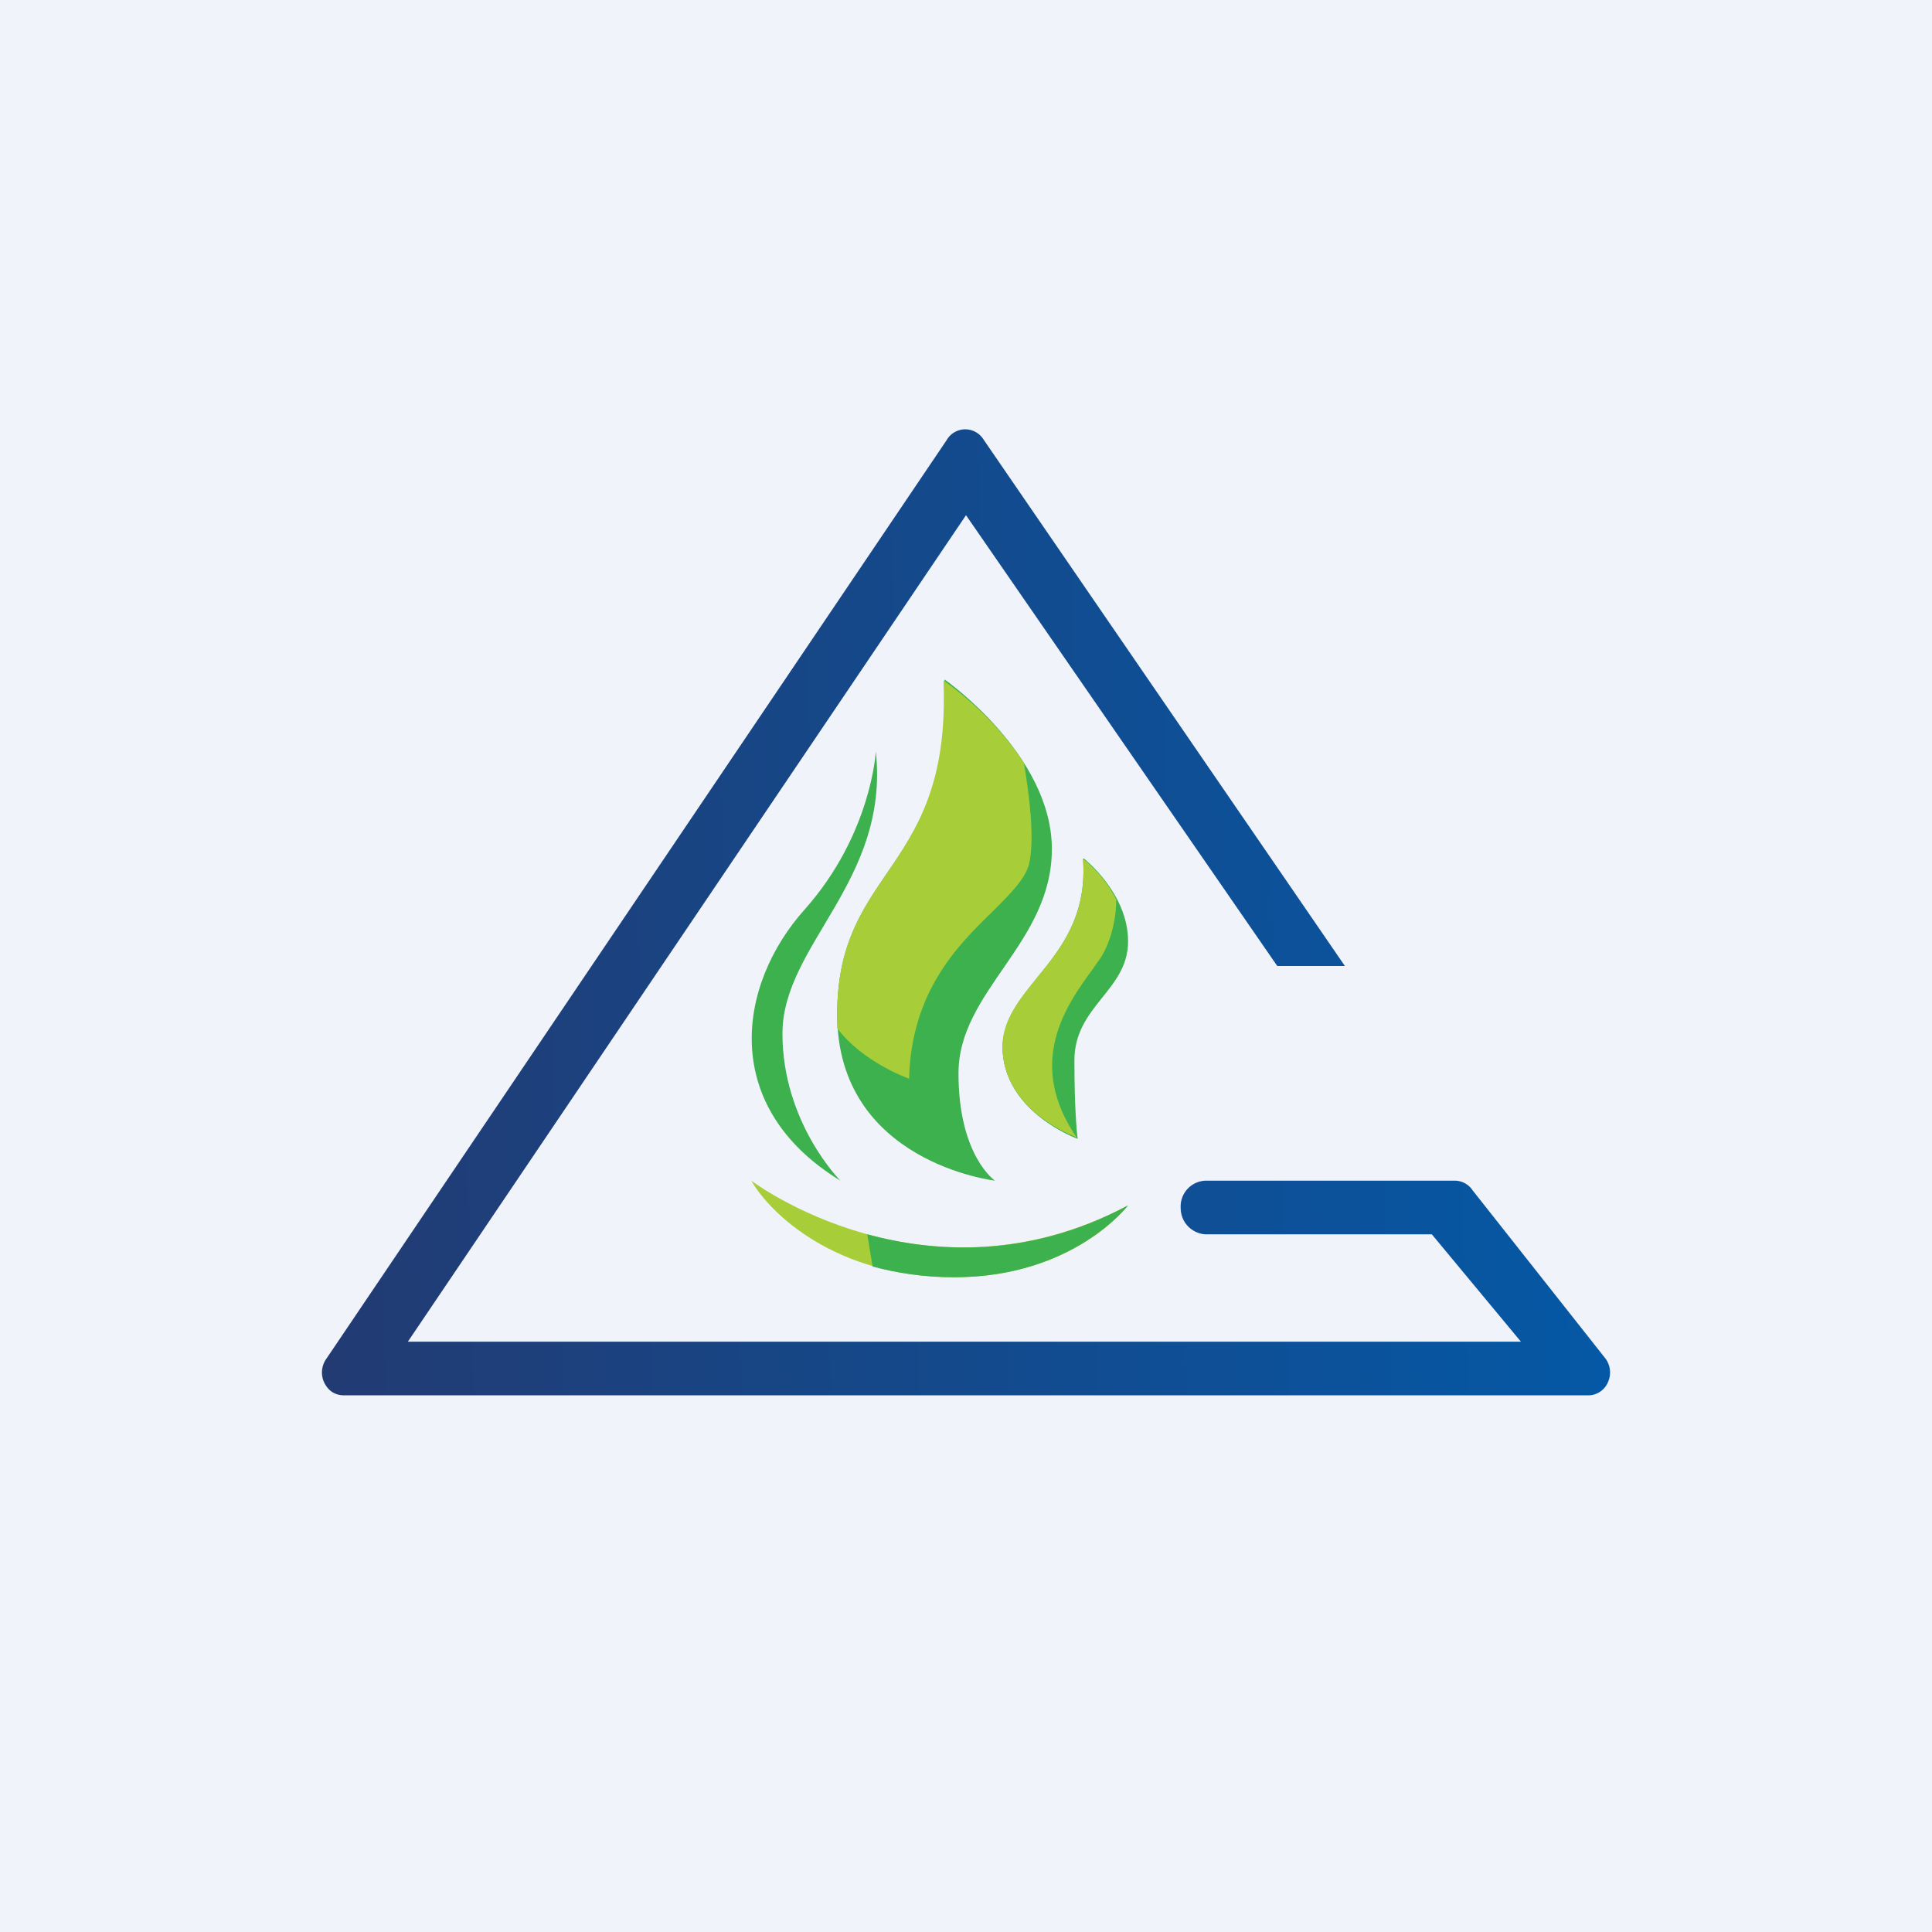 <!-- by TradingView --><svg width="18" height="18" viewBox="0 0 18 18" xmlns="http://www.w3.org/2000/svg"><path fill="#F0F3FA" d="M0 0h18v18H0z"/><path d="M8.16 7s-.04.77-.66 1.47c-.63.7-.8 1.84.33 2.53 0 0-.54-.54-.54-1.37 0-.83 1-1.42.87-2.63Z" fill="#3CB14E"/><path d="M8.8 6.33s1 .7 1 1.58c0 .88-.87 1.32-.87 2.09 0 .77.34 1 .34 1S7.8 10.83 7.8 9.45c0-1.38 1.07-1.33 1-3.12Z" fill="#3CB14E"/><path d="M7.8 9.58v-.13c0-.63.22-.96.46-1.31.28-.41.57-.84.53-1.8 0 0 .45.3.75.77.05.3.1.69.05.93-.03.14-.17.28-.34.45-.33.32-.76.75-.78 1.56 0 0-.43-.15-.67-.47Z" fill="#A7CE38"/><path d="M10.1 8s.41.32.41.77c0 .46-.5.6-.5 1.11 0 .51.03.73.03.73s-.7-.25-.7-.86c.02-.59.82-.82.75-1.75Z" fill="#3CB14E"/><path d="M10.04 10.6s-.7-.24-.7-.85c0-.25.16-.44.32-.64.23-.28.47-.58.43-1.11 0 0 .19.14.31.38 0 .18-.05.4-.15.55l-.07.1c-.25.34-.63.88-.14 1.58ZM10.51 11.23s-.5.67-1.62.67c-1.11 0-1.72-.6-1.89-.9 0 0 1.62 1.23 3.51.23Z" fill="#A7CE38"/><path d="m8.08 11.5.05.3c.22.06.48.1.76.1 1.11 0 1.62-.67 1.62-.67-.93.5-1.8.44-2.43.27Z" fill="#3CB14E"/><path d="M9.16 4.09A.2.2 0 0 0 8.99 4a.2.2 0 0 0-.17.1l-5.78 8.56a.22.22 0 0 0-.02.22c.04.08.1.12.19.12h11.58a.2.2 0 0 0 .19-.12.22.22 0 0 0-.02-.22l-1.24-1.57a.2.2 0 0 0-.17-.09h-2.31a.24.24 0 0 0-.24.25c0 .16.13.25.24.25h2.1l.83 1H3.8L9 4.8 11.9 9h.63L9.16 4.09Z" fill="url(#af2mtp2dy)"/><defs><linearGradient id="af2mtp2dy" x1="2.54" y1="12.53" x2="14.97" y2="12.12" gradientUnits="userSpaceOnUse"><stop stop-color="#233A71"/><stop offset="1" stop-color="#0558A5"/></linearGradient></defs></svg>